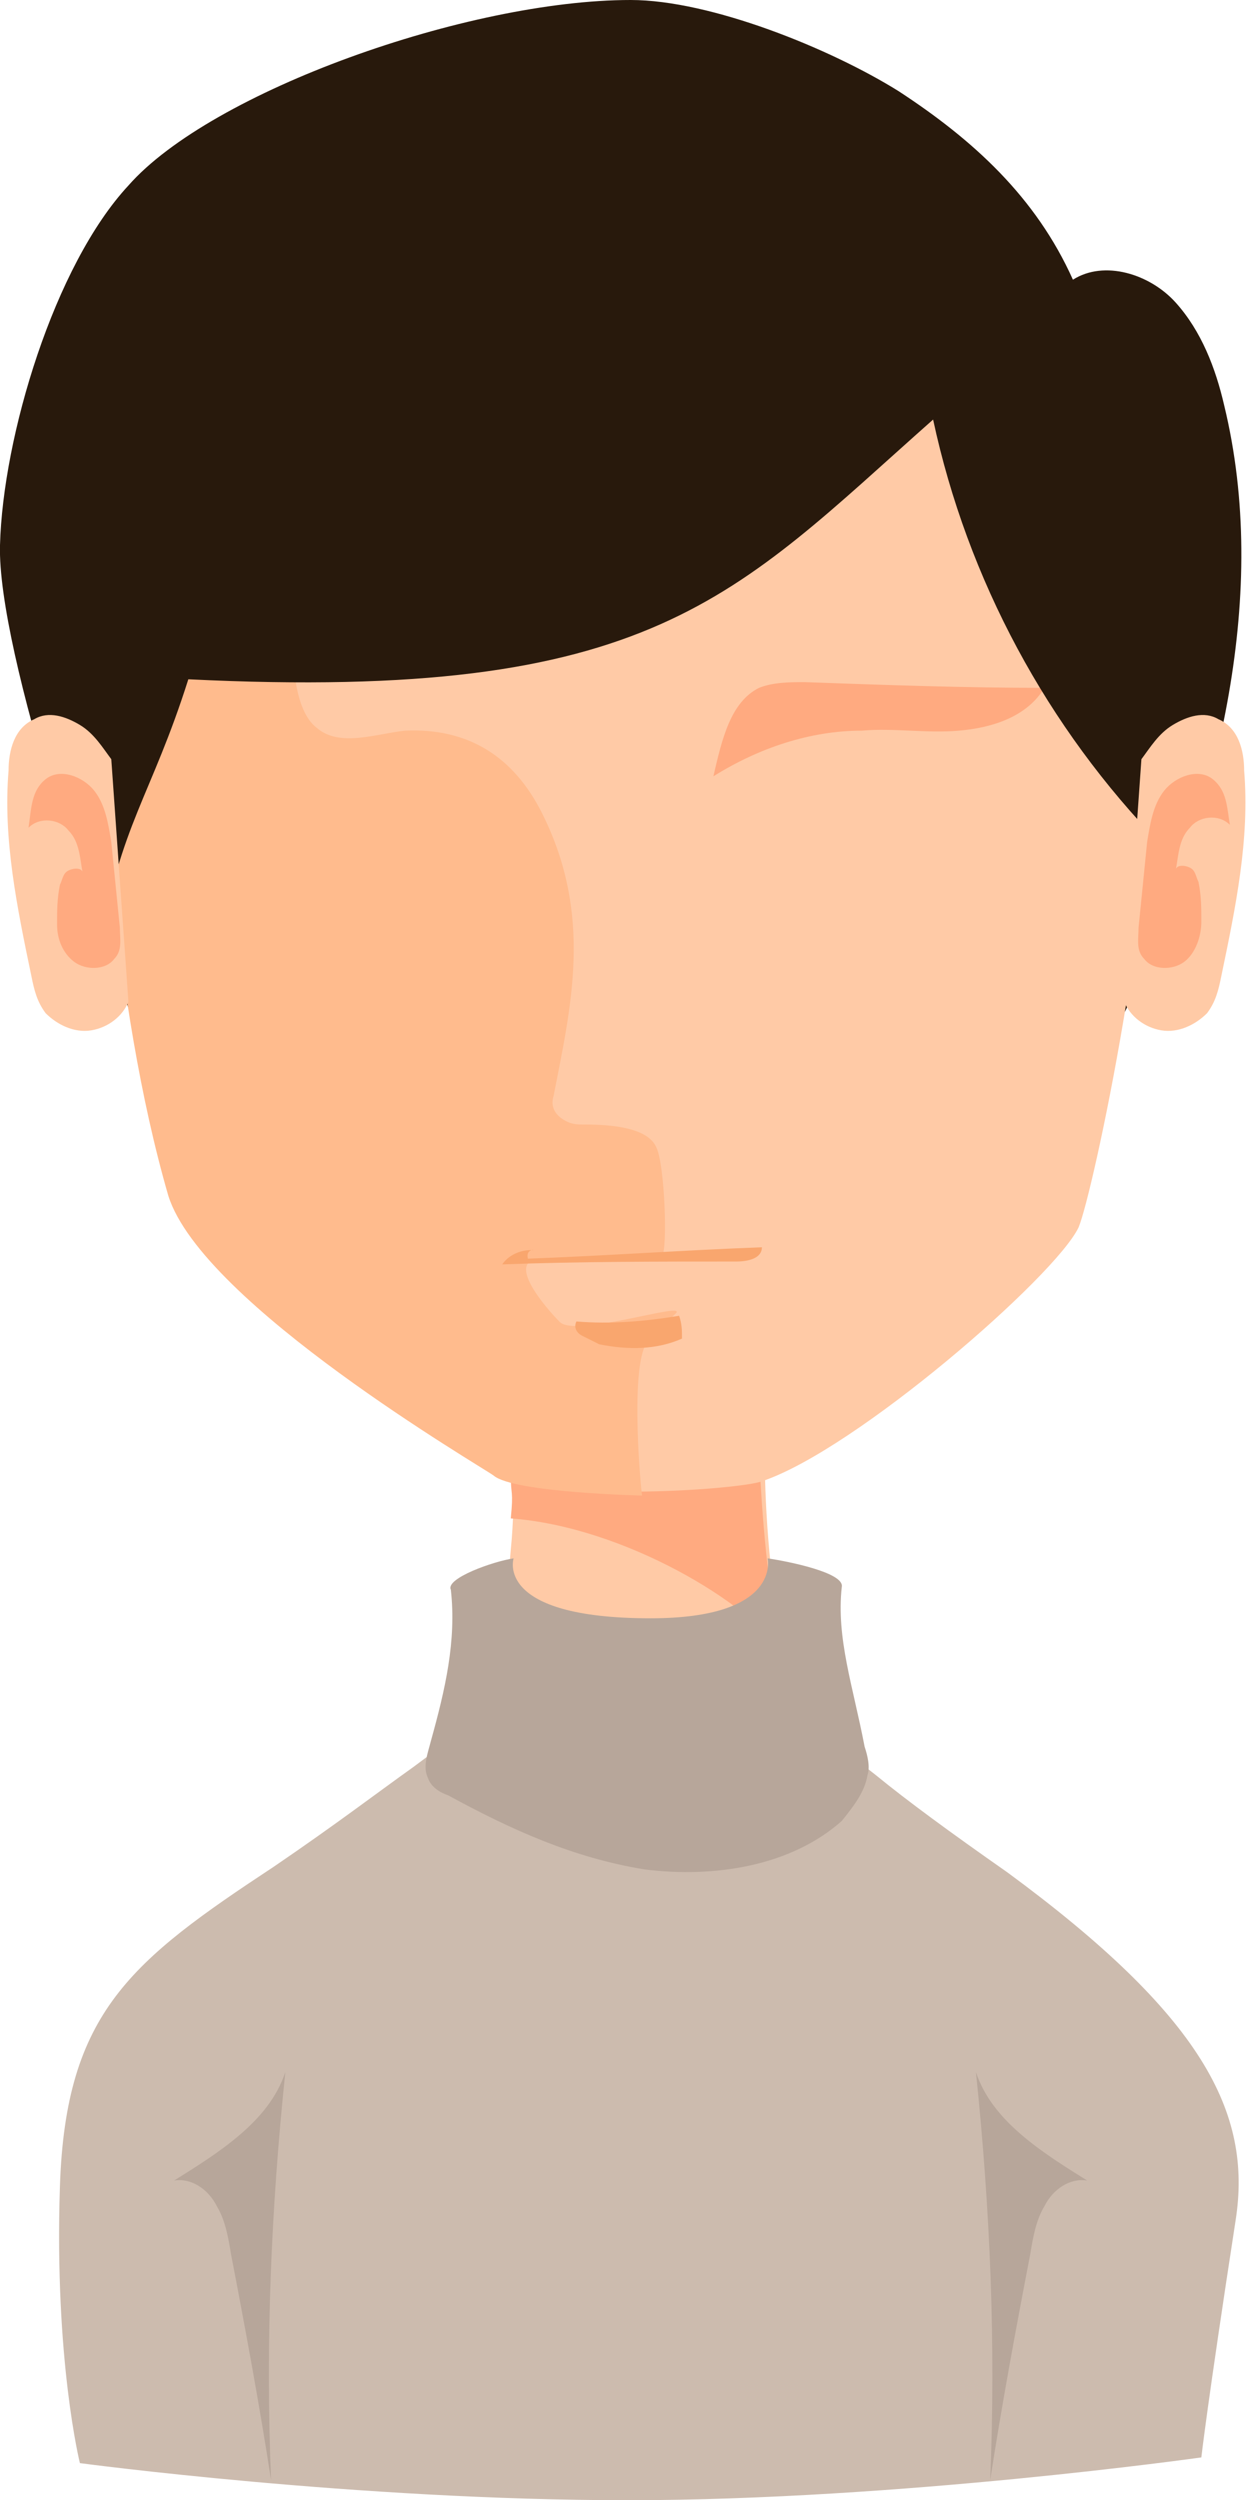<?xml version="1.0" encoding="utf-8"?>
<!-- Generator: Adobe Illustrator 22.0.1, SVG Export Plug-In . SVG Version: 6.00 Build 0)  -->
<svg version="1.1" id="圖層_1" xmlns="http://www.w3.org/2000/svg" xmlns:xlink="http://www.w3.org/1999/xlink" x="0px" y="0px"
	 width="43.7px" height="87.6px" viewBox="0 0 43.7 87.6" style="enable-background:new 0 0 43.7 87.6;" xml:space="preserve">
<style type="text/css">
	.st0{fill:#28190C;}
	.st1{fill:#FFCAA6;}
	.st2{fill:#FFAA80;}
	.st3{fill:#CCBBAE;}
	.st4{fill:#B7A69A;}
	.st5{fill:#FFBB8D;}
	.st6{fill:#F9A66E;}
</style>
<g>
	<path class="st0" d="M4.5,6.5C1.9,9.3,0.1,15.3,0,19.1c-0.1,3.7,3.4,14.1,5.3,18c0.9,1.9,2.5,3.3,4.4,4.1c1.7,0.7,3.7,0.7,5.5,0.6
		c5-0.2,9.9-0.4,14.9-0.6c1.5-0.1,3.1-0.1,4.5-0.7c2.6-1.1,4.3-3.7,5.4-6.3c2.7-6.3,4.5-13.4,2.9-20c-0.3-1.3-0.8-2.6-1.7-3.6
		s-2.5-1.5-3.6-0.8c-1.3-2.9-3.5-4.9-6.1-6.6C29.1,1.7,24.9,0,22.1,0C16.4,0,7.4,3.2,4.5,6.5z"/>
	<path class="st1" d="M22.3,64.6c-2,0.3-7.9-1.6-6-3.5c1-1.1,1.4-4.2,1.6-6.8c0.1-1,0.1-1.9,0.1-2.6c0-0.7,0-1.1,0-1.1h8.8
		c0,0.1,0,0.3,0,0.4c0,1.9,0.2,4.8,0.7,6.9c0.3,1.4,0.7,2.5,1.2,2.8C31.1,62.5,24.4,64.2,22.3,64.6z"/>
	<path class="st2" d="M27.4,57.9c-1.1-1.7-5.5-4.4-9.5-4.7c0.1-1,0-0.8,0-1.5c2.7-0.4,5.5-0.6,8.2-0.7c0.2,0,0.4,0,0.5,0
		C26.7,53,26.9,55.8,27.4,57.9z"/>
	<path class="st3" d="M43.3,77.8c-1,6.5-1.2,8.3-1.2,8.3S31.5,87.6,22,87.6S2.8,86.3,2.8,86.3s-0.9-3.6-0.7-9.7s2.5-7.9,7.5-11.2
		c2.2-1.5,3.5-2.5,4.9-3.5c1.5-1.1,2.4-1.9,2.4-1.9s1.9,2.7,5.7,2.7c2.8,0,5.5-2.7,5.5-2.7s0.8,0.8,2.6,2.2c1.1,0.9,2.6,2,4.6,3.4
		C42.1,70.6,43.9,74,43.3,77.8z"/>
	<path class="st4" d="M8.1,79c0.5,2.6,1,5.3,1.4,7.9c-0.2-4.8,0-9.5,0.5-14.3c-0.3,0.9-0.9,1.6-1.6,2.2c-0.7,0.6-1.5,1.1-2.3,1.6
		c0.6-0.1,1.2,0.3,1.5,0.9C7.9,77.8,8,78.4,8.1,79z"/>
	<path class="st4" d="M36.1,79c-0.5,2.6-1,5.3-1.4,7.9c0.2-4.8,0-9.5-0.5-14.3c0.3,0.9,0.9,1.6,1.6,2.2c0.7,0.6,1.5,1.1,2.3,1.6
		c-0.6-0.1-1.2,0.3-1.5,0.9C36.3,77.8,36.2,78.4,36.1,79z"/>
	<path class="st1" d="M37.8,43c-0.8,1.7-7.8,7.8-11.1,8.9c-0.8,0.3-7.8,0.8-9.6-0.4c-1-0.6-9.9-6-11.1-9.7c-1-3.2-2.6-11-2.4-16.6
		c0.1-3.7,1.5-7.3,1.6-10.1c0.2-7.7,32.2-6.1,33.4-3c0.2,0.4,0.3,1.1,0.4,2.1c0.3,2.3,1.5,6,1.5,9.9C40.6,31.1,38.3,41.8,37.8,43z"
		/>
	<path class="st2" d="M26.6,24.1c0.5-0.2,1.1-0.2,1.6-0.2c2.8,0.1,5.6,0.2,8.4,0.2c-0.6,1-1.8,1.4-3,1.5c-1.1,0.1-2.3-0.1-3.4,0
		c-1.8,0-3.6,0.6-5.2,1.6C25.3,25.9,25.6,24.6,26.6,24.1z"/>
	<path class="st5" d="M23.7,46c-0.3,0.3-0.7,0.6-1,1c-0.6,0.7-0.3,4.6-0.2,5.4c0,0-4.5-0.1-5.2-0.7c-0.4-0.3-10.2-6-11.4-9.8
		c-2-6.9-2.4-15.8-2.3-17.5c0-1.4,2.2-3.7,2.4-5.5c0.2-2,0.5-4,0.7-5.5c0.1-0.9,0.2-1.6,0.3-2.1c0.8,0,1.7,0.1,2.5,0.2
		c1,0.1,2,0.3,3,0.5c0.3,0.1,0.6,0.2,0.7,0.4c0.1,0.2-0.1,0.4-0.2,0.6c-0.9,1.5-3,9.3-2.6,11.1c0.1,0.5,0.3,1.1,0.7,1.4
		c0.8,0.7,2.1,0.2,3.1,0.1c2.2-0.1,3.8,0.9,4.8,2.9c1.8,3.6,1,6.8,0.4,9.9c-0.1,0.3,0,0.6,0.3,0.8s0.5,0.2,0.8,0.2
		c0.9,0,2.2,0.1,2.5,0.8c0.3,0.6,0.4,3.6,0.2,3.8c-0.1,0.1-3.1,0.1-4.2,0.1c-1.4,0,0.2,1.8,0.6,2.2C20.1,46.9,24,45.6,23.7,46z"/>
	<path class="st0" d="M7,8.4c2-1.4,4.5-2.1,6.9-2.6c5-1,10.3-1,15.3-0.1c3.3,0.6,6.2,2.7,8.6,5.1c2.4,2.5,4.1,5.1,4.2,8.5
		c0.1,3.5-0.6,6.9-1.3,10.3c-4-4.1-6.8-9.3-8-14.9c-7,6.2-9.8,9.9-26.1,9.1c-1.3,4.1-2.4,5.1-3.1,9.4c-1.1-4.3-2.2-8.7-2-13.2
		C1.6,15.6,3.4,11,7,8.4z"/>
	<path class="st1" d="M40,26.6c0.3-0.4,0.6-0.9,1.1-1.2c0.5-0.3,1.1-0.5,1.6-0.2c0.7,0.3,0.9,1.1,0.9,1.8c0.2,2.4-0.3,4.8-0.8,7.2
		c-0.1,0.5-0.2,0.9-0.5,1.3c-0.4,0.4-1,0.7-1.6,0.6c-0.6-0.1-1.1-0.5-1.3-1"/>
	<path class="st1" d="M3.9,26.6c-0.3-0.4-0.6-0.9-1.1-1.2c-0.5-0.3-1.1-0.5-1.6-0.2c-0.7,0.3-0.9,1.1-0.9,1.8
		c-0.2,2.4,0.3,4.8,0.8,7.2c0.1,0.5,0.2,0.9,0.5,1.3c0.4,0.4,1,0.7,1.6,0.6c0.6-0.1,1.1-0.5,1.3-1"/>
	<path class="st2" d="M1.6,27.3c0.5-0.4,1.3-0.1,1.7,0.4s0.5,1.2,0.6,1.8c0.1,1,0.2,2,0.3,3c0,0.4,0.1,0.8-0.2,1.1
		C3.7,34,3,34,2.6,33.7S2,32.9,2,32.4s0-0.9,0.1-1.4c0.1-0.2,0.1-0.4,0.3-0.5s0.5-0.1,0.5,0.1c-0.1-0.5-0.1-1.1-0.5-1.5
		c-0.3-0.4-1-0.5-1.4-0.1C1.1,28.3,1.1,27.7,1.6,27.3z"/>
	<path class="st2" d="M42.5,27.3c-0.5-0.4-1.3-0.1-1.7,0.4s-0.5,1.2-0.6,1.8c-0.1,1-0.2,2-0.3,3c0,0.4-0.1,0.8,0.2,1.1
		c0.3,0.4,1,0.4,1.4,0.1c0.4-0.3,0.6-0.9,0.6-1.4s0-0.9-0.1-1.4c-0.1-0.2-0.1-0.4-0.3-0.5s-0.5-0.1-0.5,0.1c0.1-0.5,0.1-1.1,0.5-1.5
		c0.3-0.4,1-0.5,1.4-0.1C43,28.3,43,27.7,42.5,27.3z"/>
	<path class="st6" d="M21,47.1c1,0.2,2,0.2,2.9-0.2c0-0.3,0-0.5-0.1-0.8c-1.2,0.2-2.4,0.3-3.6,0.2c-0.1,0.2,0,0.4,0.2,0.5
		C20.6,46.9,20.8,47,21,47.1z"/>
	<path class="st6" d="M18.5,44.1c2.7-0.1,5.5-0.3,8.2-0.4c0,0.4-0.5,0.5-0.9,0.5c-2.7,0-5.5,0-8.2,0.1c0.2-0.3,0.6-0.5,1-0.5
		C18.9,43.8,18.4,43.7,18.5,44.1z"/>
	<path class="st4" d="M30.4,62.2c0.1-0.3,0-0.7-0.1-1c-0.4-2.1-1-3.8-0.8-5.6c0.1-0.5-1.9-0.9-2.6-1c0,0,0.5,2.1-4.1,2.1
		c-5.5,0-4.8-2.1-4.8-2.1c-0.7,0.1-2.4,0.7-2.2,1.1c0.2,1.8-0.2,3.5-0.7,5.3c-0.1,0.4-0.3,0.9-0.1,1.3c0.1,0.3,0.4,0.5,0.7,0.6
		c2.2,1.2,4.4,2.2,6.9,2.6c2.4,0.3,5.1-0.1,6.9-1.7C29.9,63.3,30.3,62.8,30.4,62.2z"/>
</g>
</svg>
